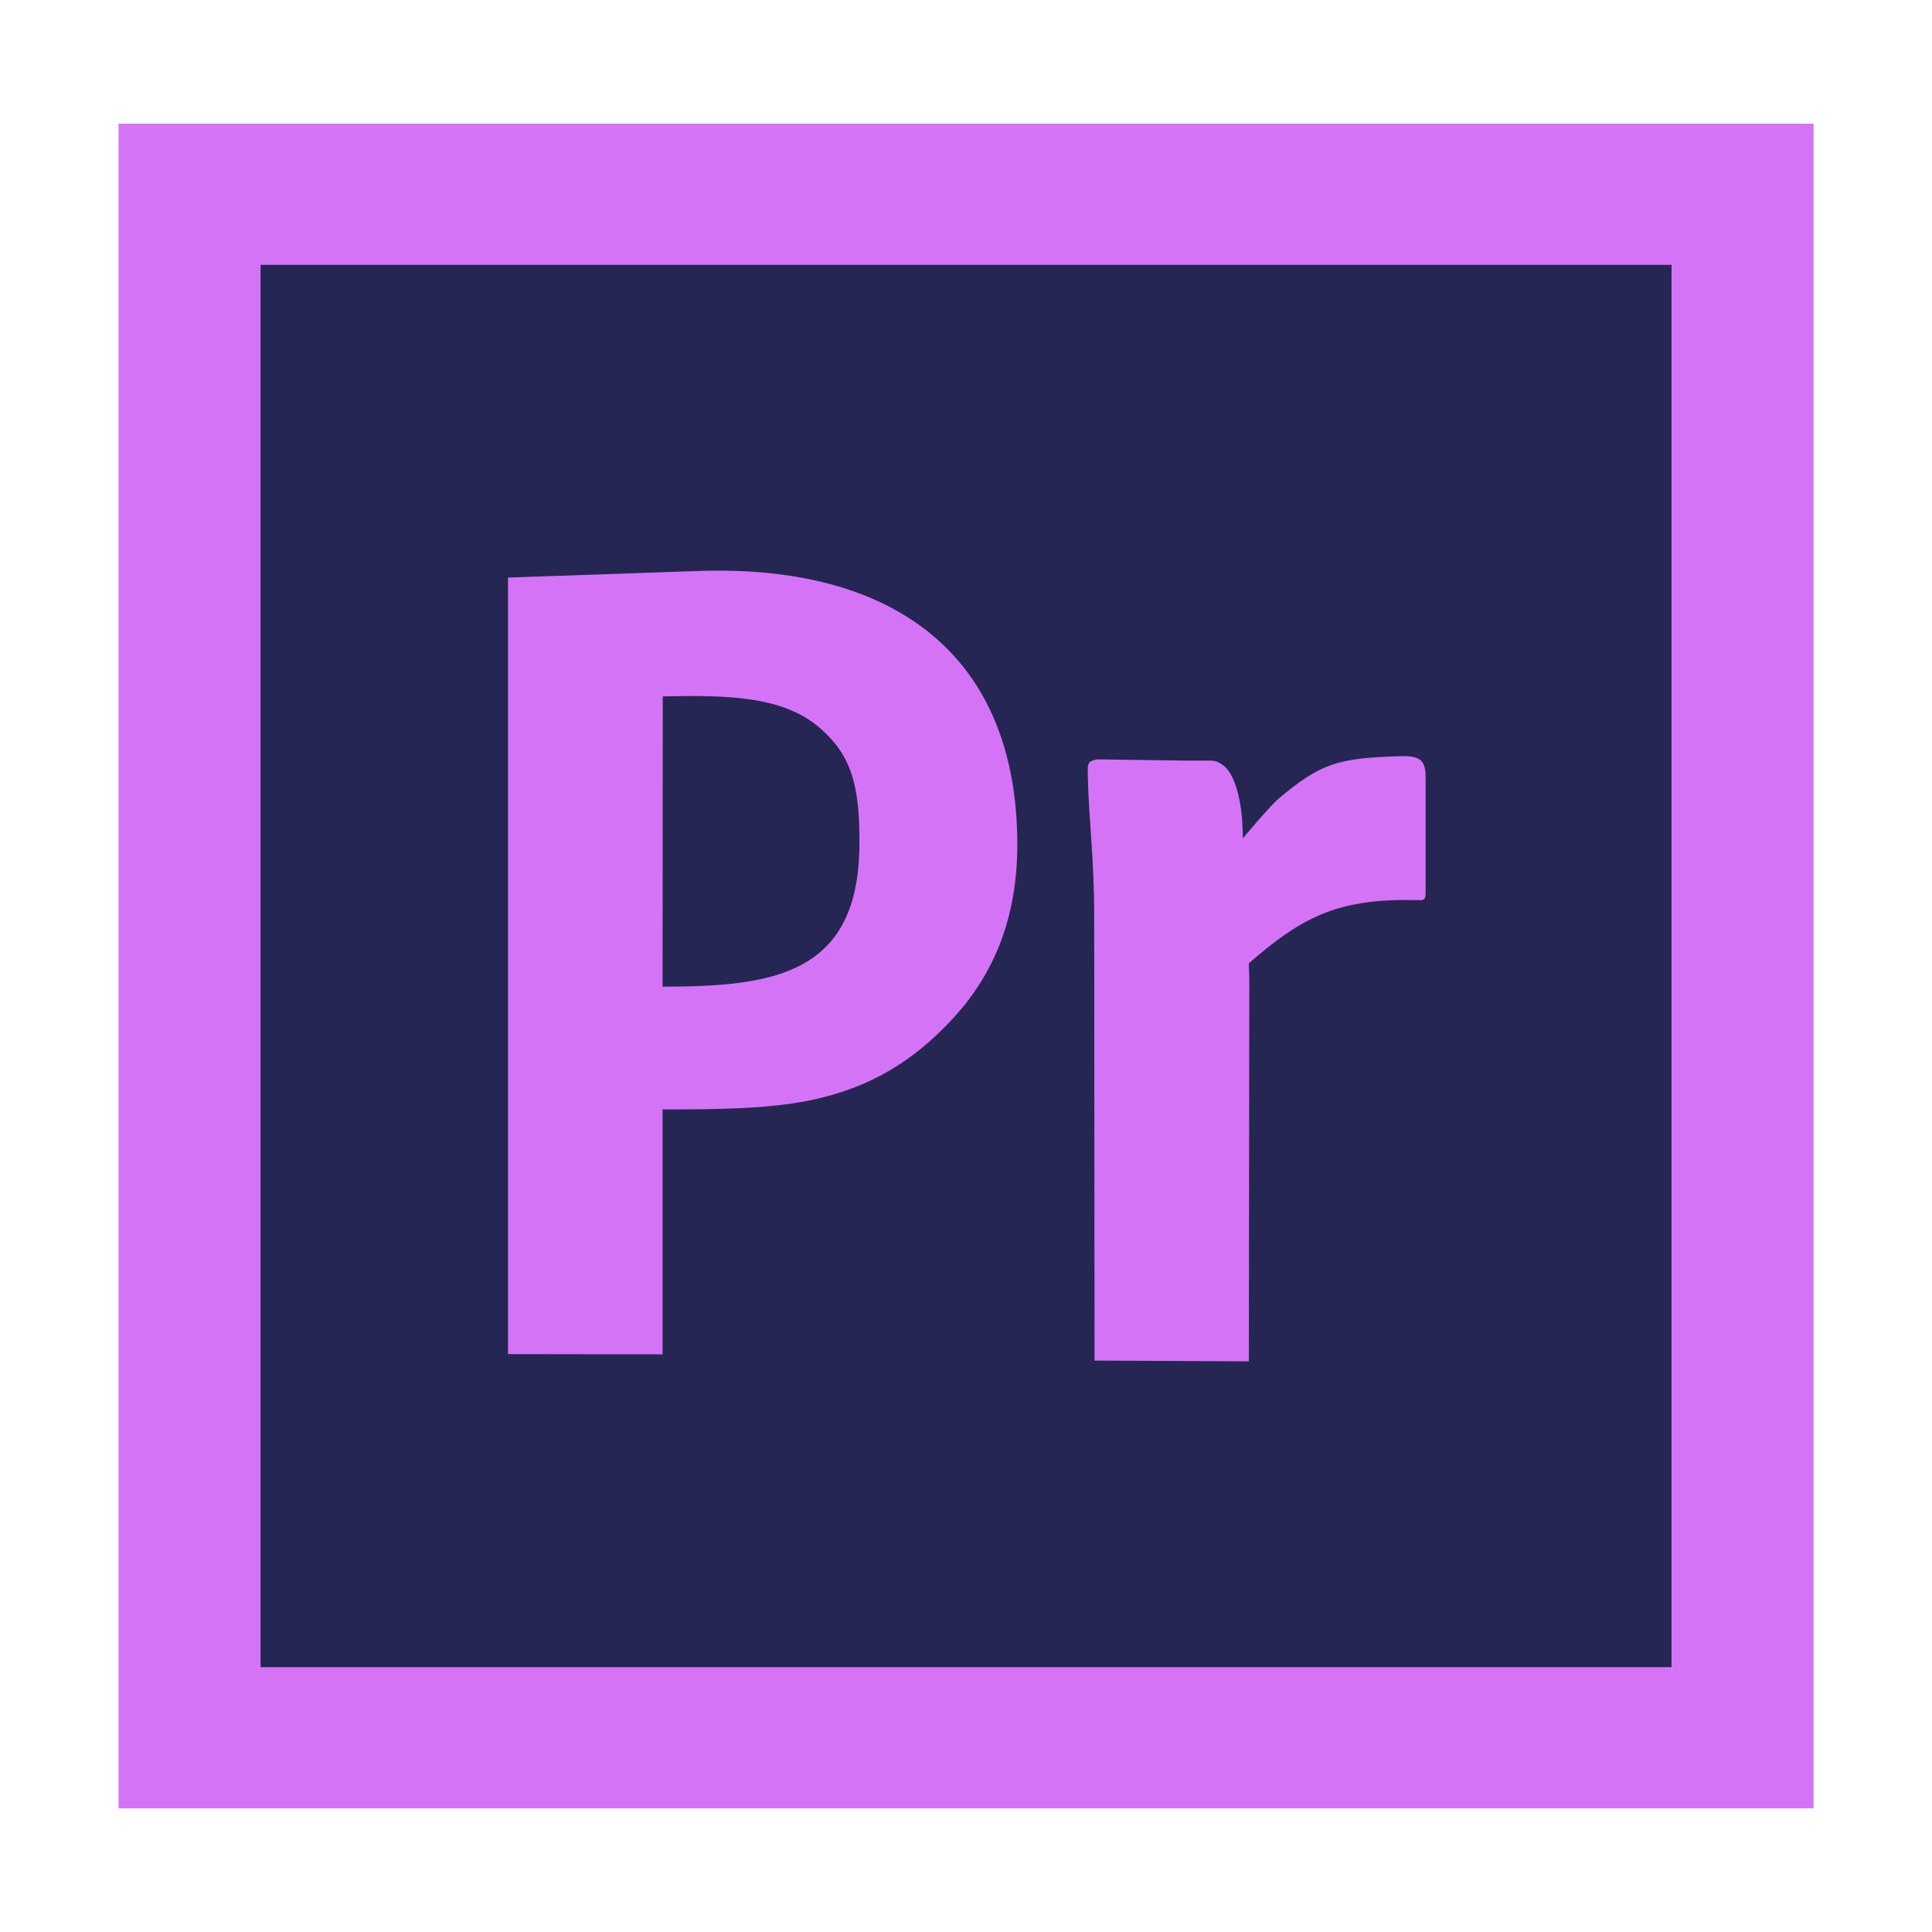 <?xml version="1.0" encoding="UTF-8"?> <svg xmlns="http://www.w3.org/2000/svg" xmlns:xlink="http://www.w3.org/1999/xlink" xml:space="preserve" width="176.389mm" height="176.389mm" version="1.1" style="shape-rendering:geometricPrecision; text-rendering:geometricPrecision; image-rendering:optimizeQuality; fill-rule:evenodd; clip-rule:evenodd" viewBox="0 0 17639 17639"> <defs> <style type="text/css"> <![CDATA[ .fil1 {fill:#252653} .fil0 {fill:#D573F7} .fil2 {fill:#D573F7} ]]> </style> </defs> <g id="Layer_x0020_1"> <rect class="fil0" x="1082" y="1129" width="15476" height="15381" style="fill: #D573F7;"></rect> <rect class="fil1" x="2379" y="2418" width="12882" height="12803" style="fill: #252653;"></rect> <path class="fil2" d="M4638 5273l0 7090 1411 2 0 -2236c481,0 982,-2 1385,-91 530,-118 904,-358 1236,-707 348,-365 618,-868 618,-1619 0,-1736 -1132,-2559 -2908,-2499l-1742 60zm1411 3735l2 -2650c590,-12 1104,-5 1442,295 265,235 363,491 353,1089 -19,1158 -795,1266 -1797,1266z" style="fill: #D573F7;"></path> <path class="fil2" d="M9990 8374l3 4048 1409 7 4 -3480 -4 -154c509,-446 840,-593 1540,-577 56,2 74,2 74,-69l0 -1023c4,-181 -36,-229 -243,-222 -555,18 -715,63 -1101,389 -82,70 -325,361 -325,361 0,-354 -79,-593 -177,-665 -68,-49 -85,-45 -183,-45l-186 0 -781 -11c-86,14 -91,34 -89,133 10,442 59,753 59,1308z" style="fill: #D573F7;"></path> </g> </svg> 